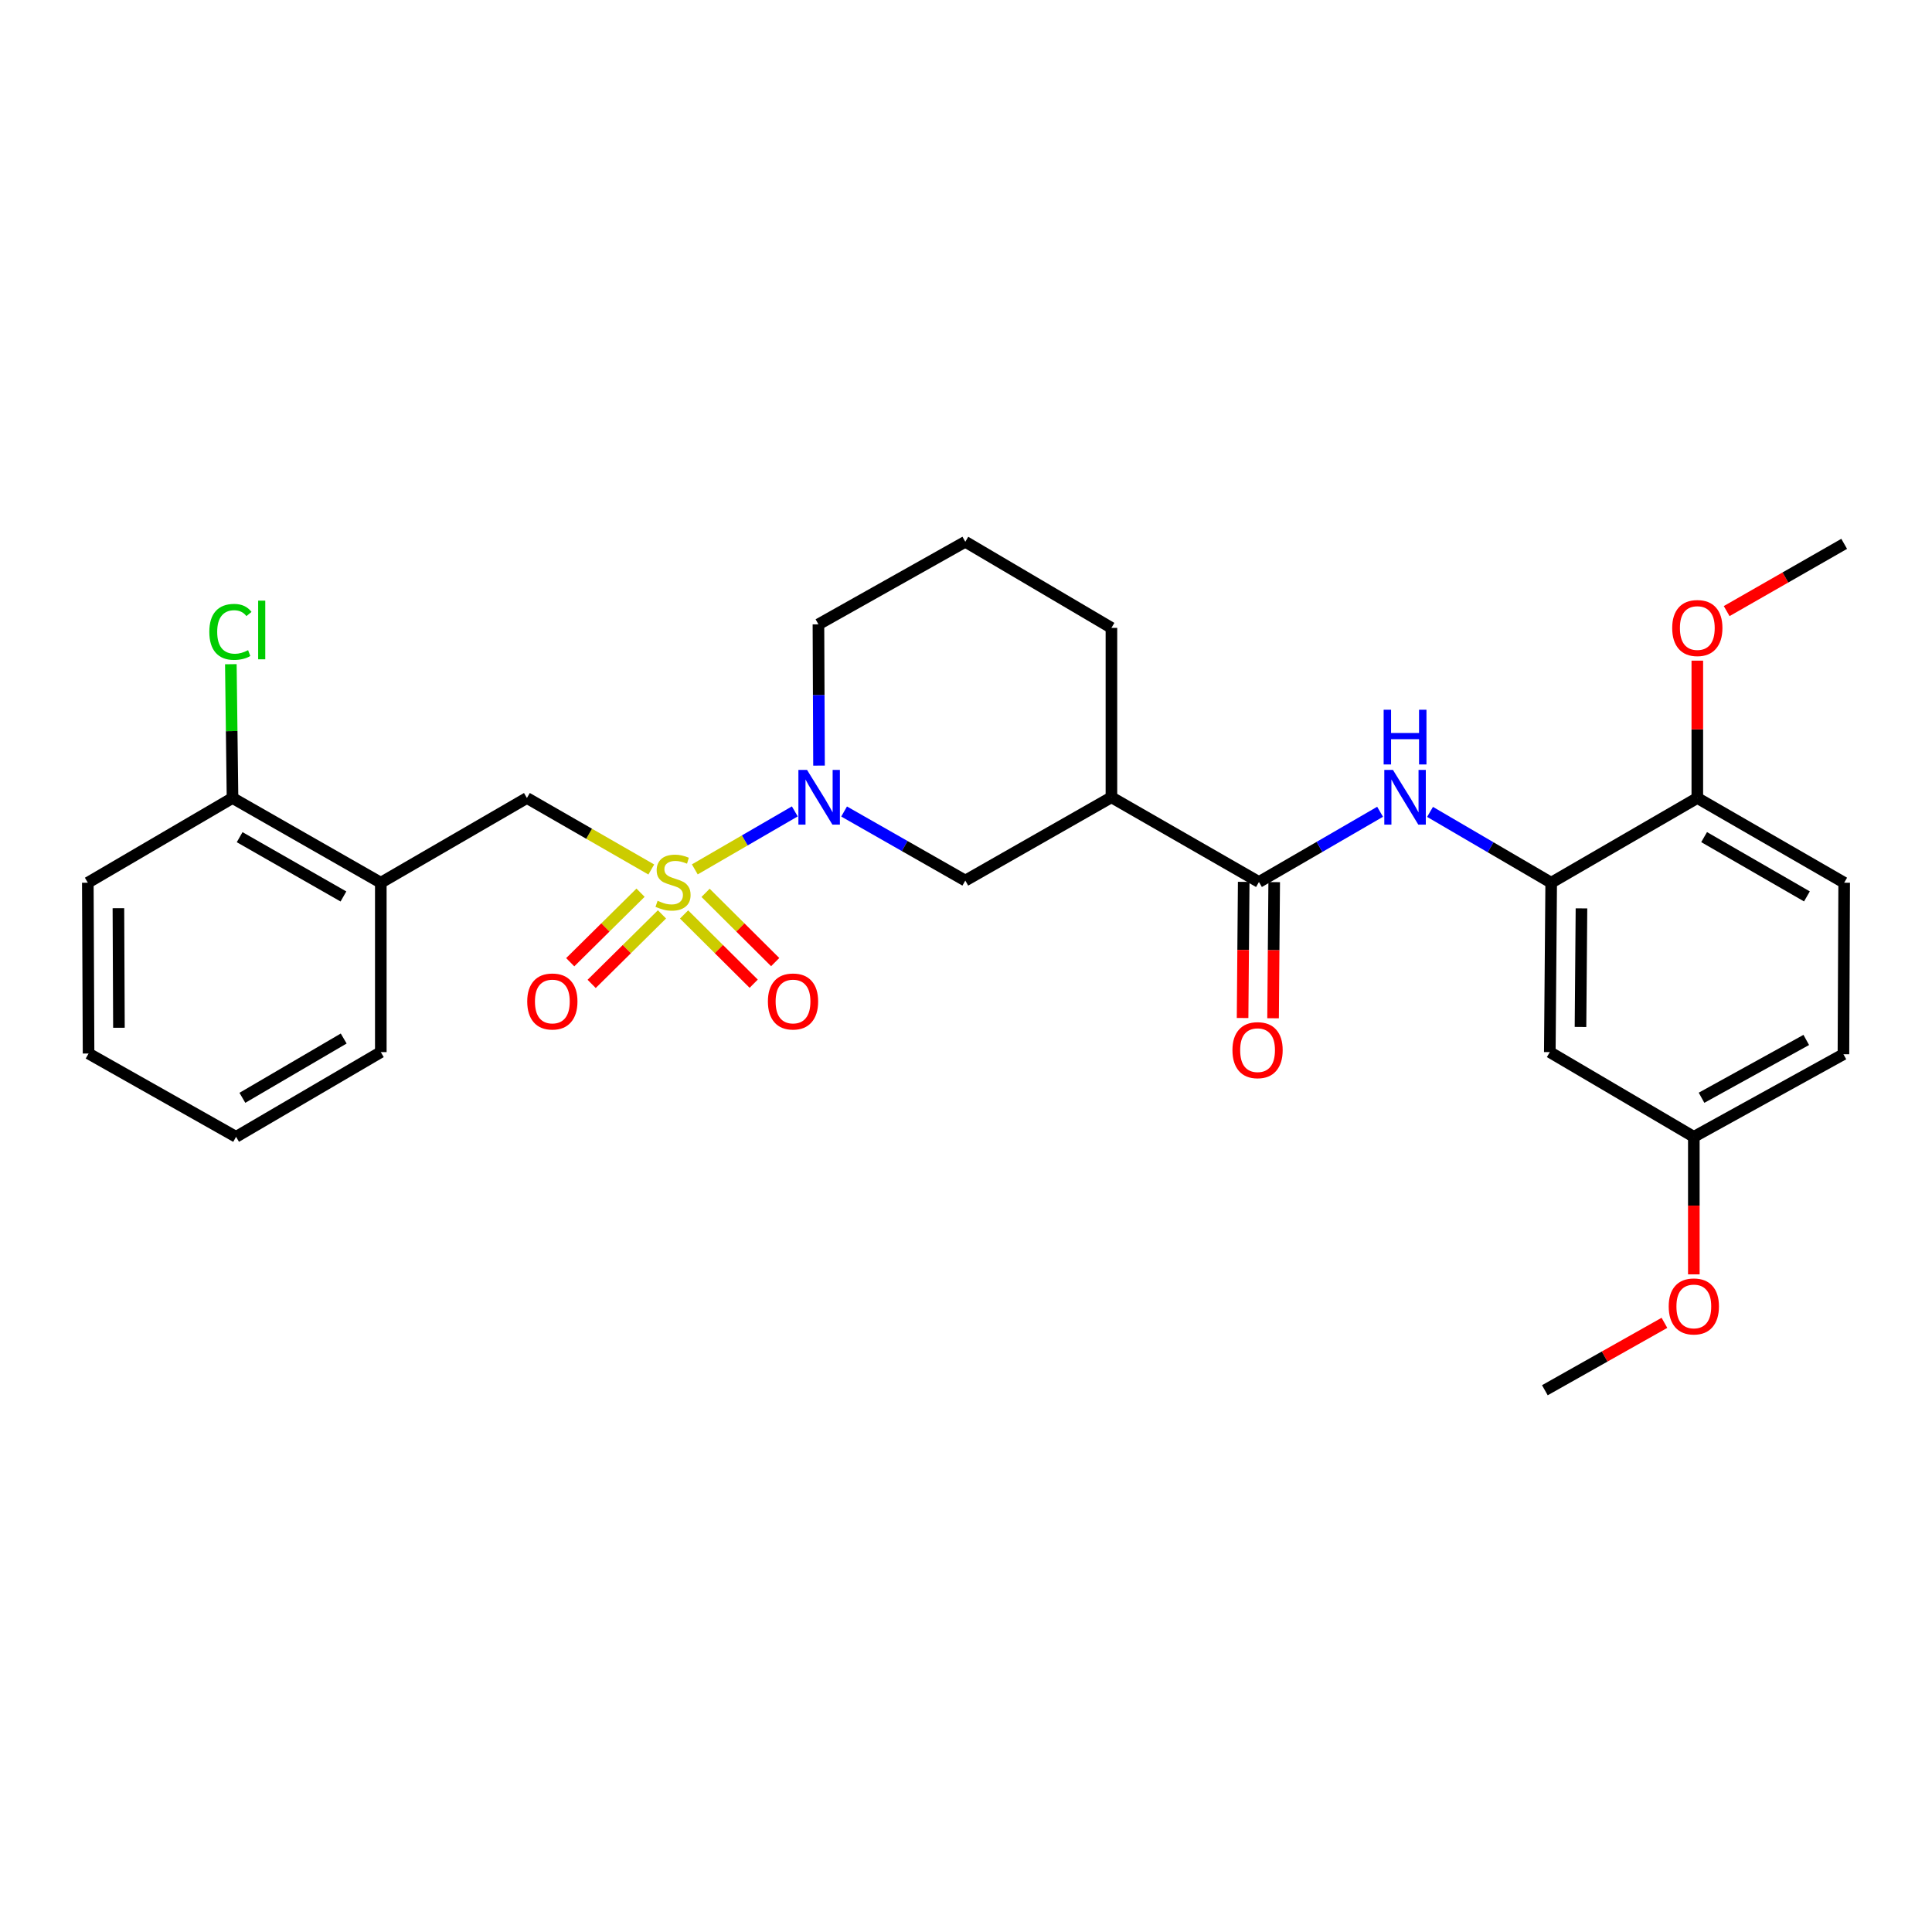 <?xml version='1.0' encoding='iso-8859-1'?>
<svg version='1.1' baseProfile='full'
              xmlns='http://www.w3.org/2000/svg'
                      xmlns:rdkit='http://www.rdkit.org/xml'
                      xmlns:xlink='http://www.w3.org/1999/xlink'
                  xml:space='preserve'
width='1000px' height='1000px' viewBox='0 0 1000 1000'>
<!-- END OF HEADER -->
<rect style='opacity:1.0;fill:#FFFFFF;stroke:none' width='1000' height='1000' x='0' y='0'> </rect>
<path class='bond-0' d='M 359.633,449.99 L 385.512,434.985' style='fill:none;fill-rule:evenodd;stroke:#CCCC00;stroke-width:6px;stroke-linecap:butt;stroke-linejoin:miter;stroke-opacity:1' />
<path class='bond-0' d='M 385.512,434.985 L 411.391,419.98' style='fill:none;fill-rule:evenodd;stroke:#0000FF;stroke-width:6px;stroke-linecap:butt;stroke-linejoin:miter;stroke-opacity:1' />
<path class='bond-4' d='M 337.107,450.048 L 304.917,431.545' style='fill:none;fill-rule:evenodd;stroke:#CCCC00;stroke-width:6px;stroke-linecap:butt;stroke-linejoin:miter;stroke-opacity:1' />
<path class='bond-4' d='M 304.917,431.545 L 272.727,413.043' style='fill:none;fill-rule:evenodd;stroke:#000000;stroke-width:6px;stroke-linecap:butt;stroke-linejoin:miter;stroke-opacity:1' />
<path class='bond-8' d='M 354.074,473.324 L 372.092,491.245' style='fill:none;fill-rule:evenodd;stroke:#CCCC00;stroke-width:6px;stroke-linecap:butt;stroke-linejoin:miter;stroke-opacity:1' />
<path class='bond-8' d='M 372.092,491.245 L 390.11,509.166' style='fill:none;fill-rule:evenodd;stroke:#FF0000;stroke-width:6px;stroke-linecap:butt;stroke-linejoin:miter;stroke-opacity:1' />
<path class='bond-8' d='M 365.201,462.137 L 383.219,480.058' style='fill:none;fill-rule:evenodd;stroke:#CCCC00;stroke-width:6px;stroke-linecap:butt;stroke-linejoin:miter;stroke-opacity:1' />
<path class='bond-8' d='M 383.219,480.058 L 401.237,497.979' style='fill:none;fill-rule:evenodd;stroke:#FF0000;stroke-width:6px;stroke-linecap:butt;stroke-linejoin:miter;stroke-opacity:1' />
<path class='bond-9' d='M 331.545,462.059 L 313.346,480.051' style='fill:none;fill-rule:evenodd;stroke:#CCCC00;stroke-width:6px;stroke-linecap:butt;stroke-linejoin:miter;stroke-opacity:1' />
<path class='bond-9' d='M 313.346,480.051 L 295.147,498.044' style='fill:none;fill-rule:evenodd;stroke:#FF0000;stroke-width:6px;stroke-linecap:butt;stroke-linejoin:miter;stroke-opacity:1' />
<path class='bond-9' d='M 342.638,473.28 L 324.439,491.272' style='fill:none;fill-rule:evenodd;stroke:#CCCC00;stroke-width:6px;stroke-linecap:butt;stroke-linejoin:miter;stroke-opacity:1' />
<path class='bond-9' d='M 324.439,491.272 L 306.24,509.264' style='fill:none;fill-rule:evenodd;stroke:#FF0000;stroke-width:6px;stroke-linecap:butt;stroke-linejoin:miter;stroke-opacity:1' />
<path class='bond-6' d='M 436.908,420.035 L 468.274,437.91' style='fill:none;fill-rule:evenodd;stroke:#0000FF;stroke-width:6px;stroke-linecap:butt;stroke-linejoin:miter;stroke-opacity:1' />
<path class='bond-6' d='M 468.274,437.91 L 499.641,455.785' style='fill:none;fill-rule:evenodd;stroke:#000000;stroke-width:6px;stroke-linecap:butt;stroke-linejoin:miter;stroke-opacity:1' />
<path class='bond-16' d='M 423.924,396.276 L 423.773,359.717' style='fill:none;fill-rule:evenodd;stroke:#0000FF;stroke-width:6px;stroke-linecap:butt;stroke-linejoin:miter;stroke-opacity:1' />
<path class='bond-16' d='M 423.773,359.717 L 423.623,323.157' style='fill:none;fill-rule:evenodd;stroke:#000000;stroke-width:6px;stroke-linecap:butt;stroke-linejoin:miter;stroke-opacity:1' />
<path class='bond-1' d='M 651.632,456.521 L 575.273,412.674' style='fill:none;fill-rule:evenodd;stroke:#000000;stroke-width:6px;stroke-linecap:butt;stroke-linejoin:miter;stroke-opacity:1' />
<path class='bond-3' d='M 651.632,456.521 L 682.981,438.345' style='fill:none;fill-rule:evenodd;stroke:#000000;stroke-width:6px;stroke-linecap:butt;stroke-linejoin:miter;stroke-opacity:1' />
<path class='bond-3' d='M 682.981,438.345 L 714.33,420.169' style='fill:none;fill-rule:evenodd;stroke:#0000FF;stroke-width:6px;stroke-linecap:butt;stroke-linejoin:miter;stroke-opacity:1' />
<path class='bond-12' d='M 643.743,456.456 L 643.452,491.688' style='fill:none;fill-rule:evenodd;stroke:#000000;stroke-width:6px;stroke-linecap:butt;stroke-linejoin:miter;stroke-opacity:1' />
<path class='bond-12' d='M 643.452,491.688 L 643.161,526.919' style='fill:none;fill-rule:evenodd;stroke:#FF0000;stroke-width:6px;stroke-linecap:butt;stroke-linejoin:miter;stroke-opacity:1' />
<path class='bond-12' d='M 659.521,456.586 L 659.23,491.818' style='fill:none;fill-rule:evenodd;stroke:#000000;stroke-width:6px;stroke-linecap:butt;stroke-linejoin:miter;stroke-opacity:1' />
<path class='bond-12' d='M 659.23,491.818 L 658.939,527.05' style='fill:none;fill-rule:evenodd;stroke:#FF0000;stroke-width:6px;stroke-linecap:butt;stroke-linejoin:miter;stroke-opacity:1' />
<path class='bond-2' d='M 575.273,412.674 L 499.641,455.785' style='fill:none;fill-rule:evenodd;stroke:#000000;stroke-width:6px;stroke-linecap:butt;stroke-linejoin:miter;stroke-opacity:1' />
<path class='bond-29' d='M 575.273,412.674 L 575.273,324.989' style='fill:none;fill-rule:evenodd;stroke:#000000;stroke-width:6px;stroke-linecap:butt;stroke-linejoin:miter;stroke-opacity:1' />
<path class='bond-5' d='M 740.186,420.233 L 771.541,438.561' style='fill:none;fill-rule:evenodd;stroke:#0000FF;stroke-width:6px;stroke-linecap:butt;stroke-linejoin:miter;stroke-opacity:1' />
<path class='bond-5' d='M 771.541,438.561 L 802.896,456.889' style='fill:none;fill-rule:evenodd;stroke:#000000;stroke-width:6px;stroke-linecap:butt;stroke-linejoin:miter;stroke-opacity:1' />
<path class='bond-7' d='M 272.727,413.043 L 197.104,456.889' style='fill:none;fill-rule:evenodd;stroke:#000000;stroke-width:6px;stroke-linecap:butt;stroke-linejoin:miter;stroke-opacity:1' />
<path class='bond-10' d='M 802.896,456.889 L 802.177,544.574' style='fill:none;fill-rule:evenodd;stroke:#000000;stroke-width:6px;stroke-linecap:butt;stroke-linejoin:miter;stroke-opacity:1' />
<path class='bond-10' d='M 818.566,470.172 L 818.063,531.551' style='fill:none;fill-rule:evenodd;stroke:#000000;stroke-width:6px;stroke-linecap:butt;stroke-linejoin:miter;stroke-opacity:1' />
<path class='bond-11' d='M 802.896,456.889 L 878.528,413.043' style='fill:none;fill-rule:evenodd;stroke:#000000;stroke-width:6px;stroke-linecap:butt;stroke-linejoin:miter;stroke-opacity:1' />
<path class='bond-13' d='M 197.104,456.889 L 120.35,413.043' style='fill:none;fill-rule:evenodd;stroke:#000000;stroke-width:6px;stroke-linecap:butt;stroke-linejoin:miter;stroke-opacity:1' />
<path class='bond-13' d='M 177.764,464.013 L 124.037,433.32' style='fill:none;fill-rule:evenodd;stroke:#000000;stroke-width:6px;stroke-linecap:butt;stroke-linejoin:miter;stroke-opacity:1' />
<path class='bond-22' d='M 197.104,456.889 L 197.104,544.574' style='fill:none;fill-rule:evenodd;stroke:#000000;stroke-width:6px;stroke-linecap:butt;stroke-linejoin:miter;stroke-opacity:1' />
<path class='bond-15' d='M 802.177,544.574 L 876.722,588.421' style='fill:none;fill-rule:evenodd;stroke:#000000;stroke-width:6px;stroke-linecap:butt;stroke-linejoin:miter;stroke-opacity:1' />
<path class='bond-14' d='M 878.528,413.043 L 954.545,456.889' style='fill:none;fill-rule:evenodd;stroke:#000000;stroke-width:6px;stroke-linecap:butt;stroke-linejoin:miter;stroke-opacity:1' />
<path class='bond-14' d='M 882.047,433.287 L 935.259,463.98' style='fill:none;fill-rule:evenodd;stroke:#000000;stroke-width:6px;stroke-linecap:butt;stroke-linejoin:miter;stroke-opacity:1' />
<path class='bond-20' d='M 878.528,413.043 L 878.528,377.497' style='fill:none;fill-rule:evenodd;stroke:#000000;stroke-width:6px;stroke-linecap:butt;stroke-linejoin:miter;stroke-opacity:1' />
<path class='bond-20' d='M 878.528,377.497 L 878.528,341.951' style='fill:none;fill-rule:evenodd;stroke:#FF0000;stroke-width:6px;stroke-linecap:butt;stroke-linejoin:miter;stroke-opacity:1' />
<path class='bond-17' d='M 120.35,413.043 L 119.917,378.417' style='fill:none;fill-rule:evenodd;stroke:#000000;stroke-width:6px;stroke-linecap:butt;stroke-linejoin:miter;stroke-opacity:1' />
<path class='bond-17' d='M 119.917,378.417 L 119.485,343.791' style='fill:none;fill-rule:evenodd;stroke:#00CC00;stroke-width:6px;stroke-linecap:butt;stroke-linejoin:miter;stroke-opacity:1' />
<path class='bond-24' d='M 120.35,413.043 L 45.455,456.889' style='fill:none;fill-rule:evenodd;stroke:#000000;stroke-width:6px;stroke-linecap:butt;stroke-linejoin:miter;stroke-opacity:1' />
<path class='bond-18' d='M 954.545,456.889 L 954.16,545.67' style='fill:none;fill-rule:evenodd;stroke:#000000;stroke-width:6px;stroke-linecap:butt;stroke-linejoin:miter;stroke-opacity:1' />
<path class='bond-21' d='M 876.722,588.421 L 876.722,624.016' style='fill:none;fill-rule:evenodd;stroke:#000000;stroke-width:6px;stroke-linecap:butt;stroke-linejoin:miter;stroke-opacity:1' />
<path class='bond-21' d='M 876.722,624.016 L 876.722,659.611' style='fill:none;fill-rule:evenodd;stroke:#FF0000;stroke-width:6px;stroke-linecap:butt;stroke-linejoin:miter;stroke-opacity:1' />
<path class='bond-31' d='M 876.722,588.421 L 954.16,545.67' style='fill:none;fill-rule:evenodd;stroke:#000000;stroke-width:6px;stroke-linecap:butt;stroke-linejoin:miter;stroke-opacity:1' />
<path class='bond-31' d='M 880.712,568.195 L 934.918,538.27' style='fill:none;fill-rule:evenodd;stroke:#000000;stroke-width:6px;stroke-linecap:butt;stroke-linejoin:miter;stroke-opacity:1' />
<path class='bond-23' d='M 423.623,323.157 L 499.641,280.415' style='fill:none;fill-rule:evenodd;stroke:#000000;stroke-width:6px;stroke-linecap:butt;stroke-linejoin:miter;stroke-opacity:1' />
<path class='bond-19' d='M 575.273,324.989 L 499.641,280.415' style='fill:none;fill-rule:evenodd;stroke:#000000;stroke-width:6px;stroke-linecap:butt;stroke-linejoin:miter;stroke-opacity:1' />
<path class='bond-25' d='M 893.717,316.298 L 924.131,298.896' style='fill:none;fill-rule:evenodd;stroke:#FF0000;stroke-width:6px;stroke-linecap:butt;stroke-linejoin:miter;stroke-opacity:1' />
<path class='bond-25' d='M 924.131,298.896 L 954.545,281.493' style='fill:none;fill-rule:evenodd;stroke:#000000;stroke-width:6px;stroke-linecap:butt;stroke-linejoin:miter;stroke-opacity:1' />
<path class='bond-26' d='M 861.509,684.699 L 830.563,702.142' style='fill:none;fill-rule:evenodd;stroke:#FF0000;stroke-width:6px;stroke-linecap:butt;stroke-linejoin:miter;stroke-opacity:1' />
<path class='bond-26' d='M 830.563,702.142 L 799.617,719.585' style='fill:none;fill-rule:evenodd;stroke:#000000;stroke-width:6px;stroke-linecap:butt;stroke-linejoin:miter;stroke-opacity:1' />
<path class='bond-27' d='M 197.104,544.574 L 122.191,588.421' style='fill:none;fill-rule:evenodd;stroke:#000000;stroke-width:6px;stroke-linecap:butt;stroke-linejoin:miter;stroke-opacity:1' />
<path class='bond-27' d='M 177.897,537.534 L 125.458,568.227' style='fill:none;fill-rule:evenodd;stroke:#000000;stroke-width:6px;stroke-linecap:butt;stroke-linejoin:miter;stroke-opacity:1' />
<path class='bond-30' d='M 45.455,456.889 L 45.84,545.302' style='fill:none;fill-rule:evenodd;stroke:#000000;stroke-width:6px;stroke-linecap:butt;stroke-linejoin:miter;stroke-opacity:1' />
<path class='bond-30' d='M 61.291,470.083 L 61.561,531.971' style='fill:none;fill-rule:evenodd;stroke:#000000;stroke-width:6px;stroke-linecap:butt;stroke-linejoin:miter;stroke-opacity:1' />
<path class='bond-28' d='M 122.191,588.421 L 45.84,545.302' style='fill:none;fill-rule:evenodd;stroke:#000000;stroke-width:6px;stroke-linecap:butt;stroke-linejoin:miter;stroke-opacity:1' />
<path  class='atom-0' d='M 340.368 466.241
Q 340.688 466.361, 342.008 466.921
Q 343.328 467.481, 344.768 467.841
Q 346.248 468.161, 347.688 468.161
Q 350.368 468.161, 351.928 466.881
Q 353.488 465.561, 353.488 463.281
Q 353.488 461.721, 352.688 460.761
Q 351.928 459.801, 350.728 459.281
Q 349.528 458.761, 347.528 458.161
Q 345.008 457.401, 343.488 456.681
Q 342.008 455.961, 340.928 454.441
Q 339.888 452.921, 339.888 450.361
Q 339.888 446.801, 342.288 444.601
Q 344.728 442.401, 349.528 442.401
Q 352.808 442.401, 356.528 443.961
L 355.608 447.041
Q 352.208 445.641, 349.648 445.641
Q 346.888 445.641, 345.368 446.801
Q 343.848 447.921, 343.888 449.881
Q 343.888 451.401, 344.648 452.321
Q 345.448 453.241, 346.568 453.761
Q 347.728 454.281, 349.648 454.881
Q 352.208 455.681, 353.728 456.481
Q 355.248 457.281, 356.328 458.921
Q 357.448 460.521, 357.448 463.281
Q 357.448 467.201, 354.808 469.321
Q 352.208 471.401, 347.848 471.401
Q 345.328 471.401, 343.408 470.841
Q 341.528 470.321, 339.288 469.401
L 340.368 466.241
' fill='#CCCC00'/>
<path  class='atom-1' d='M 417.731 398.514
L 427.011 413.514
Q 427.931 414.994, 429.411 417.674
Q 430.891 420.354, 430.971 420.514
L 430.971 398.514
L 434.731 398.514
L 434.731 426.834
L 430.851 426.834
L 420.891 410.434
Q 419.731 408.514, 418.491 406.314
Q 417.291 404.114, 416.931 403.434
L 416.931 426.834
L 413.251 426.834
L 413.251 398.514
L 417.731 398.514
' fill='#0000FF'/>
<path  class='atom-4' d='M 720.995 398.514
L 730.275 413.514
Q 731.195 414.994, 732.675 417.674
Q 734.155 420.354, 734.235 420.514
L 734.235 398.514
L 737.995 398.514
L 737.995 426.834
L 734.115 426.834
L 724.155 410.434
Q 722.995 408.514, 721.755 406.314
Q 720.555 404.114, 720.195 403.434
L 720.195 426.834
L 716.515 426.834
L 716.515 398.514
L 720.995 398.514
' fill='#0000FF'/>
<path  class='atom-4' d='M 716.175 367.362
L 720.015 367.362
L 720.015 379.402
L 734.495 379.402
L 734.495 367.362
L 738.335 367.362
L 738.335 395.682
L 734.495 395.682
L 734.495 382.602
L 720.015 382.602
L 720.015 395.682
L 716.175 395.682
L 716.175 367.362
' fill='#0000FF'/>
<path  class='atom-9' d='M 397.465 518.366
Q 397.465 511.566, 400.825 507.766
Q 404.185 503.966, 410.465 503.966
Q 416.745 503.966, 420.105 507.766
Q 423.465 511.566, 423.465 518.366
Q 423.465 525.246, 420.065 529.166
Q 416.665 533.046, 410.465 533.046
Q 404.225 533.046, 400.825 529.166
Q 397.465 525.286, 397.465 518.366
M 410.465 529.846
Q 414.785 529.846, 417.105 526.966
Q 419.465 524.046, 419.465 518.366
Q 419.465 512.806, 417.105 510.006
Q 414.785 507.166, 410.465 507.166
Q 406.145 507.166, 403.785 509.966
Q 401.465 512.766, 401.465 518.366
Q 401.465 524.086, 403.785 526.966
Q 406.145 529.846, 410.465 529.846
' fill='#FF0000'/>
<path  class='atom-10' d='M 272.894 518.366
Q 272.894 511.566, 276.254 507.766
Q 279.614 503.966, 285.894 503.966
Q 292.174 503.966, 295.534 507.766
Q 298.894 511.566, 298.894 518.366
Q 298.894 525.246, 295.494 529.166
Q 292.094 533.046, 285.894 533.046
Q 279.654 533.046, 276.254 529.166
Q 272.894 525.286, 272.894 518.366
M 285.894 529.846
Q 290.214 529.846, 292.534 526.966
Q 294.894 524.046, 294.894 518.366
Q 294.894 512.806, 292.534 510.006
Q 290.214 507.166, 285.894 507.166
Q 281.574 507.166, 279.214 509.966
Q 276.894 512.766, 276.894 518.366
Q 276.894 524.086, 279.214 526.966
Q 281.574 529.846, 285.894 529.846
' fill='#FF0000'/>
<path  class='atom-13' d='M 637.913 543.559
Q 637.913 536.759, 641.273 532.959
Q 644.633 529.159, 650.913 529.159
Q 657.193 529.159, 660.553 532.959
Q 663.913 536.759, 663.913 543.559
Q 663.913 550.439, 660.513 554.359
Q 657.113 558.239, 650.913 558.239
Q 644.673 558.239, 641.273 554.359
Q 637.913 550.479, 637.913 543.559
M 650.913 555.039
Q 655.233 555.039, 657.553 552.159
Q 659.913 549.239, 659.913 543.559
Q 659.913 537.999, 657.553 535.199
Q 655.233 532.359, 650.913 532.359
Q 646.593 532.359, 644.233 535.159
Q 641.913 537.959, 641.913 543.559
Q 641.913 549.279, 644.233 552.159
Q 646.593 555.039, 650.913 555.039
' fill='#FF0000'/>
<path  class='atom-18' d='M 108.343 327.056
Q 108.343 320.016, 111.623 316.336
Q 114.943 312.616, 121.223 312.616
Q 127.063 312.616, 130.183 316.736
L 127.543 318.896
Q 125.263 315.896, 121.223 315.896
Q 116.943 315.896, 114.663 318.776
Q 112.423 321.616, 112.423 327.056
Q 112.423 332.656, 114.743 335.536
Q 117.103 338.416, 121.663 338.416
Q 124.783 338.416, 128.423 336.536
L 129.543 339.536
Q 128.063 340.496, 125.823 341.056
Q 123.583 341.616, 121.103 341.616
Q 114.943 341.616, 111.623 337.856
Q 108.343 334.096, 108.343 327.056
' fill='#00CC00'/>
<path  class='atom-18' d='M 133.623 310.896
L 137.303 310.896
L 137.303 341.256
L 133.623 341.256
L 133.623 310.896
' fill='#00CC00'/>
<path  class='atom-21' d='M 865.528 325.069
Q 865.528 318.269, 868.888 314.469
Q 872.248 310.669, 878.528 310.669
Q 884.808 310.669, 888.168 314.469
Q 891.528 318.269, 891.528 325.069
Q 891.528 331.949, 888.128 335.869
Q 884.728 339.749, 878.528 339.749
Q 872.288 339.749, 868.888 335.869
Q 865.528 331.989, 865.528 325.069
M 878.528 336.549
Q 882.848 336.549, 885.168 333.669
Q 887.528 330.749, 887.528 325.069
Q 887.528 319.509, 885.168 316.709
Q 882.848 313.869, 878.528 313.869
Q 874.208 313.869, 871.848 316.669
Q 869.528 319.469, 869.528 325.069
Q 869.528 330.789, 871.848 333.669
Q 874.208 336.549, 878.528 336.549
' fill='#FF0000'/>
<path  class='atom-22' d='M 863.722 676.204
Q 863.722 669.404, 867.082 665.604
Q 870.442 661.804, 876.722 661.804
Q 883.002 661.804, 886.362 665.604
Q 889.722 669.404, 889.722 676.204
Q 889.722 683.084, 886.322 687.004
Q 882.922 690.884, 876.722 690.884
Q 870.482 690.884, 867.082 687.004
Q 863.722 683.124, 863.722 676.204
M 876.722 687.684
Q 881.042 687.684, 883.362 684.804
Q 885.722 681.884, 885.722 676.204
Q 885.722 670.644, 883.362 667.844
Q 881.042 665.004, 876.722 665.004
Q 872.402 665.004, 870.042 667.804
Q 867.722 670.604, 867.722 676.204
Q 867.722 681.924, 870.042 684.804
Q 872.402 687.684, 876.722 687.684
' fill='#FF0000'/>
</svg>
